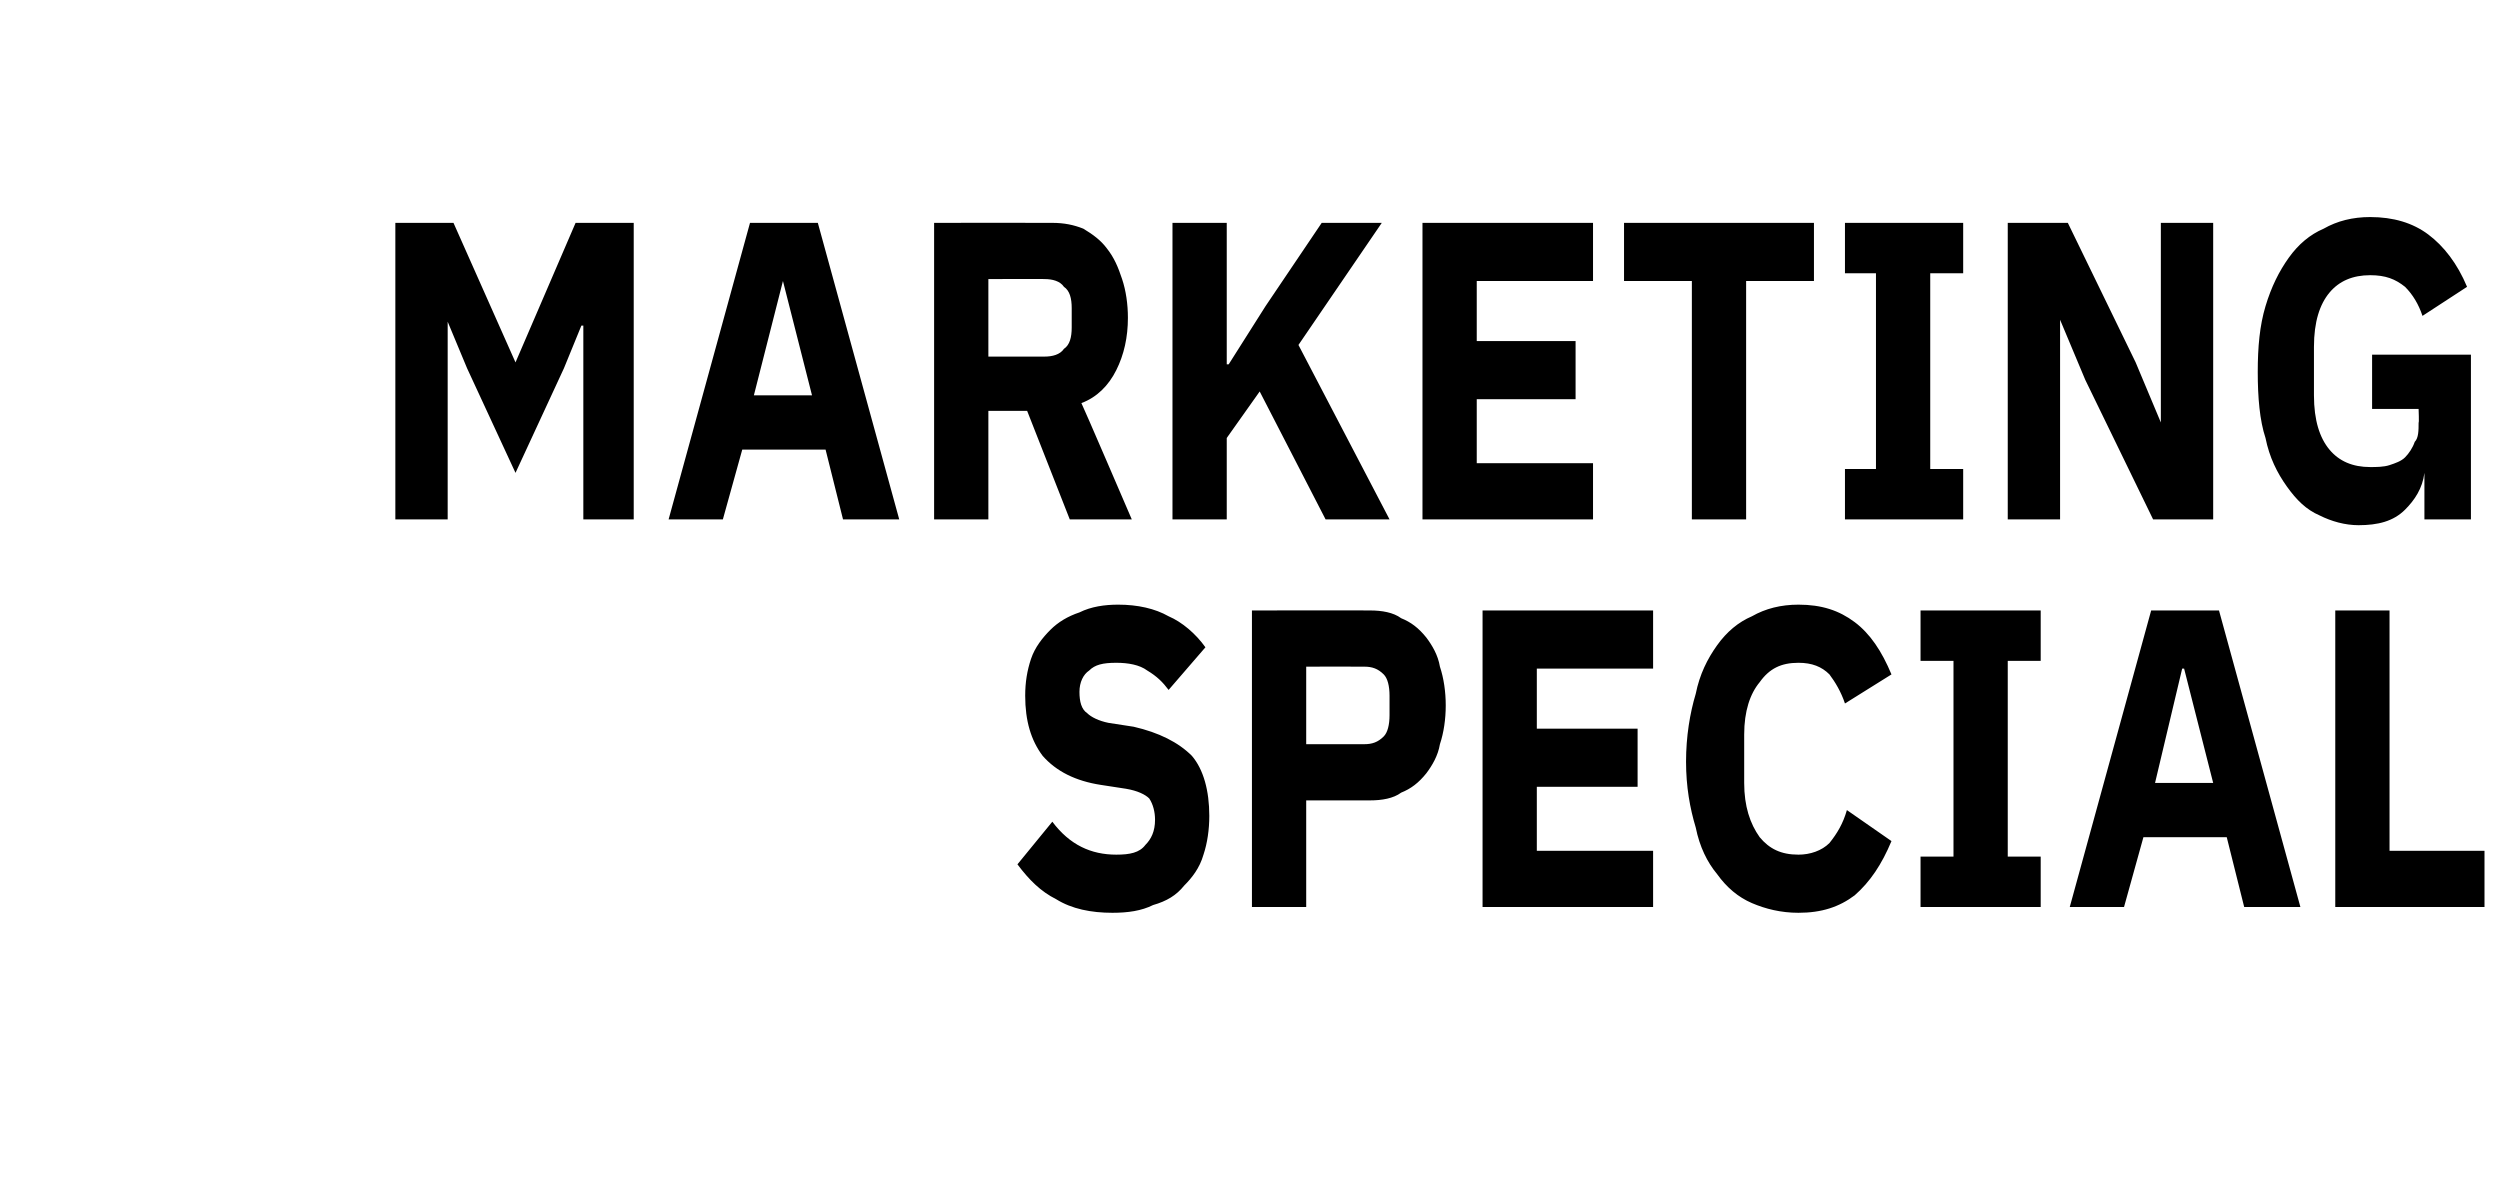 <?xml version="1.0" standalone="no"?><!DOCTYPE svg PUBLIC "-//W3C//DTD SVG 1.1//EN" "http://www.w3.org/Graphics/SVG/1.1/DTD/svg11.dtd"><svg xmlns="http://www.w3.org/2000/svg" version="1.1" width="129px" height="61.8px" viewBox="0 -1 129 61.8" style="top:-1px">  <desc>marketing special</desc>  <defs/>  <g id="Polygon35095">    <path d="M 57.4 46.1 C 56.3 46.1 55.3 45.9 54.5 45.4 C 53.7 45 53.1 44.4 52.5 43.6 C 52.5 43.6 54.3 41.4 54.3 41.4 C 55.2 42.6 56.3 43.1 57.6 43.1 C 58.3 43.1 58.8 43 59.1 42.6 C 59.4 42.3 59.6 41.9 59.6 41.3 C 59.6 40.9 59.5 40.5 59.3 40.2 C 59.1 40 58.7 39.8 58.1 39.7 C 58.1 39.7 56.8 39.5 56.8 39.5 C 55.5 39.3 54.5 38.8 53.8 38 C 53.2 37.2 52.9 36.2 52.9 34.9 C 52.9 34.2 53 33.6 53.2 33 C 53.4 32.4 53.8 31.9 54.2 31.5 C 54.6 31.1 55.1 30.8 55.7 30.6 C 56.3 30.3 57 30.2 57.7 30.2 C 58.7 30.2 59.6 30.4 60.3 30.8 C 61 31.1 61.7 31.7 62.2 32.4 C 62.2 32.4 60.3 34.6 60.3 34.6 C 60 34.2 59.7 33.9 59.2 33.6 C 58.8 33.3 58.2 33.2 57.6 33.2 C 56.9 33.2 56.5 33.3 56.2 33.6 C 55.9 33.8 55.7 34.2 55.7 34.7 C 55.7 35.2 55.8 35.6 56.1 35.8 C 56.3 36 56.7 36.2 57.2 36.3 C 57.2 36.3 58.5 36.5 58.5 36.5 C 59.8 36.8 60.8 37.3 61.5 38 C 62.1 38.7 62.4 39.8 62.4 41.1 C 62.4 41.8 62.3 42.5 62.1 43.1 C 61.9 43.8 61.5 44.3 61.1 44.7 C 60.7 45.2 60.2 45.5 59.5 45.7 C 58.9 46 58.2 46.1 57.4 46.1 Z M 64.6 45.8 L 64.6 30.5 C 64.6 30.5 70.71 30.49 70.7 30.5 C 71.3 30.5 71.9 30.6 72.3 30.9 C 72.8 31.1 73.2 31.4 73.6 31.9 C 73.9 32.3 74.2 32.8 74.3 33.4 C 74.5 34 74.6 34.7 74.6 35.4 C 74.6 36.1 74.5 36.8 74.3 37.4 C 74.2 38 73.9 38.5 73.6 38.9 C 73.2 39.4 72.8 39.7 72.3 39.9 C 71.9 40.2 71.3 40.3 70.7 40.3 C 70.71 40.3 67.4 40.3 67.4 40.3 L 67.4 45.8 L 64.6 45.8 Z M 67.4 37.4 C 67.4 37.4 70.38 37.4 70.4 37.4 C 70.8 37.4 71.1 37.3 71.4 37 C 71.6 36.8 71.7 36.4 71.7 35.9 C 71.7 35.9 71.7 34.9 71.7 34.9 C 71.7 34.4 71.6 34 71.4 33.8 C 71.1 33.5 70.8 33.4 70.4 33.4 C 70.38 33.39 67.4 33.4 67.4 33.4 L 67.4 37.4 Z M 76.5 45.8 L 76.5 30.5 L 85.3 30.5 L 85.3 33.5 L 79.3 33.5 L 79.3 36.6 L 84.5 36.6 L 84.5 39.6 L 79.3 39.6 L 79.3 42.9 L 85.3 42.9 L 85.3 45.8 L 76.5 45.8 Z M 92.8 46.1 C 91.9 46.1 91.1 45.9 90.4 45.6 C 89.7 45.3 89.1 44.8 88.6 44.1 C 88.1 43.5 87.7 42.7 87.5 41.7 C 87.2 40.7 87 39.6 87 38.3 C 87 37 87.2 35.8 87.5 34.8 C 87.7 33.8 88.1 33 88.6 32.3 C 89.1 31.6 89.7 31.1 90.4 30.8 C 91.1 30.4 91.9 30.2 92.8 30.2 C 94 30.2 94.9 30.5 95.7 31.1 C 96.5 31.7 97.1 32.6 97.6 33.8 C 97.6 33.8 95.2 35.3 95.2 35.3 C 95 34.7 94.7 34.2 94.4 33.8 C 94 33.4 93.5 33.2 92.8 33.2 C 91.9 33.2 91.3 33.5 90.8 34.2 C 90.3 34.8 90 35.7 90 36.9 C 90 36.9 90 39.4 90 39.4 C 90 40.6 90.3 41.5 90.8 42.2 C 91.3 42.8 91.9 43.1 92.8 43.1 C 93.4 43.1 94 42.9 94.4 42.5 C 94.8 42 95.1 41.5 95.3 40.8 C 95.3 40.8 97.6 42.4 97.6 42.4 C 97.1 43.6 96.5 44.5 95.7 45.2 C 94.9 45.8 94 46.1 92.8 46.1 Z M 99.1 45.8 L 99.1 43.2 L 100.8 43.2 L 100.8 33.1 L 99.1 33.1 L 99.1 30.5 L 105.3 30.5 L 105.3 33.1 L 103.6 33.1 L 103.6 43.2 L 105.3 43.2 L 105.3 45.8 L 99.1 45.8 Z M 115.8 45.8 L 114.9 42.2 L 110.6 42.2 L 109.6 45.8 L 106.8 45.8 L 111 30.5 L 114.5 30.5 L 118.7 45.8 L 115.8 45.8 Z M 112.7 33.5 L 112.6 33.5 L 111.2 39.4 L 114.2 39.4 L 112.7 33.5 Z M 120.5 45.8 L 120.5 30.5 L 123.3 30.5 L 123.3 42.9 L 128.2 42.9 L 128.2 45.8 L 120.5 45.8 Z " stroke="none" fill="#000"/>  </g>  <g id="Polygon35094">    <path d="M 30.1 15.8 L 30 15.8 L 29.1 18 L 26.6 23.4 L 24.1 18 L 23.1 15.6 L 23.1 15.6 L 23.1 25.8 L 20.4 25.8 L 20.4 10.5 L 23.4 10.5 L 26.6 17.7 L 26.6 17.7 L 29.7 10.5 L 32.7 10.5 L 32.7 25.8 L 30.1 25.8 L 30.1 15.8 Z M 43.5 25.8 L 42.6 22.2 L 38.3 22.2 L 37.3 25.8 L 34.5 25.8 L 38.7 10.5 L 42.2 10.5 L 46.4 25.8 L 43.5 25.8 Z M 40.4 13.5 L 40.4 13.5 L 38.9 19.4 L 41.9 19.4 L 40.4 13.5 Z M 51 25.8 L 48.2 25.8 L 48.2 10.5 C 48.2 10.5 54.28 10.49 54.3 10.5 C 54.9 10.5 55.4 10.6 55.9 10.8 C 56.4 11.1 56.8 11.4 57.1 11.8 C 57.5 12.3 57.7 12.8 57.9 13.4 C 58.1 14 58.2 14.7 58.2 15.4 C 58.2 16.4 58 17.3 57.6 18.1 C 57.2 18.9 56.6 19.5 55.8 19.8 C 55.83 19.82 58.4 25.8 58.4 25.8 L 55.2 25.8 L 53 20.2 L 51 20.2 L 51 25.8 Z M 53.9 17.4 C 54.3 17.4 54.7 17.3 54.9 17 C 55.2 16.8 55.3 16.4 55.3 15.9 C 55.3 15.9 55.3 14.9 55.3 14.9 C 55.3 14.4 55.2 14 54.9 13.8 C 54.7 13.5 54.3 13.4 53.9 13.4 C 53.93 13.39 51 13.4 51 13.4 L 51 17.4 C 51 17.4 53.93 17.4 53.9 17.4 Z M 65 19.2 L 63.3 21.6 L 63.3 25.8 L 60.5 25.8 L 60.5 10.5 L 63.3 10.5 L 63.3 17.8 L 63.4 17.8 L 65.3 14.8 L 68.2 10.5 L 71.3 10.5 L 67 16.8 L 71.7 25.8 L 68.4 25.8 L 65 19.2 Z M 73.4 25.8 L 73.4 10.5 L 82.2 10.5 L 82.2 13.5 L 76.2 13.5 L 76.2 16.6 L 81.3 16.6 L 81.3 19.6 L 76.2 19.6 L 76.2 22.9 L 82.2 22.9 L 82.2 25.8 L 73.4 25.8 Z M 90.1 13.5 L 90.1 25.8 L 87.3 25.8 L 87.3 13.5 L 83.8 13.5 L 83.8 10.5 L 93.6 10.5 L 93.6 13.5 L 90.1 13.5 Z M 95.2 25.8 L 95.2 23.2 L 96.8 23.2 L 96.8 13.1 L 95.2 13.1 L 95.2 10.5 L 101.3 10.5 L 101.3 13.1 L 99.6 13.1 L 99.6 23.2 L 101.3 23.2 L 101.3 25.8 L 95.2 25.8 Z M 107.6 18.6 L 106.3 15.5 L 106.3 15.5 L 106.3 25.8 L 103.6 25.8 L 103.6 10.5 L 106.7 10.5 L 110.2 17.7 L 111.5 20.8 L 111.5 20.8 L 111.5 10.5 L 114.2 10.5 L 114.2 25.8 L 111.1 25.8 L 107.6 18.6 Z M 125.1 23.4 C 125.1 23.4 125.05 23.4 125.1 23.4 C 125 24.2 124.6 24.8 124.1 25.3 C 123.5 25.9 122.7 26.1 121.7 26.1 C 121 26.1 120.3 25.9 119.7 25.6 C 119 25.3 118.5 24.8 118 24.1 C 117.5 23.4 117.1 22.6 116.9 21.6 C 116.6 20.7 116.5 19.5 116.5 18.2 C 116.5 16.9 116.6 15.8 116.9 14.8 C 117.2 13.8 117.6 13 118.1 12.3 C 118.6 11.6 119.2 11.1 119.9 10.8 C 120.6 10.4 121.4 10.2 122.3 10.2 C 123.5 10.2 124.5 10.5 125.3 11.1 C 126.1 11.7 126.8 12.6 127.3 13.8 C 127.3 13.8 125 15.3 125 15.3 C 124.8 14.7 124.5 14.2 124.1 13.8 C 123.6 13.4 123.1 13.2 122.3 13.2 C 121.4 13.2 120.7 13.5 120.2 14.1 C 119.7 14.7 119.4 15.6 119.4 16.9 C 119.4 16.9 119.4 19.4 119.4 19.4 C 119.4 20.7 119.7 21.6 120.2 22.2 C 120.7 22.8 121.4 23.1 122.3 23.1 C 122.6 23.1 123 23.1 123.3 23 C 123.6 22.9 123.9 22.8 124.1 22.6 C 124.3 22.4 124.5 22.1 124.6 21.8 C 124.8 21.6 124.8 21.2 124.8 20.8 C 124.83 20.85 124.8 20.1 124.8 20.1 L 122.4 20.1 L 122.4 17.3 L 127.5 17.3 L 127.5 25.8 L 125.1 25.8 L 125.1 23.4 Z " stroke="none" fill="#000"/>  </g></svg>